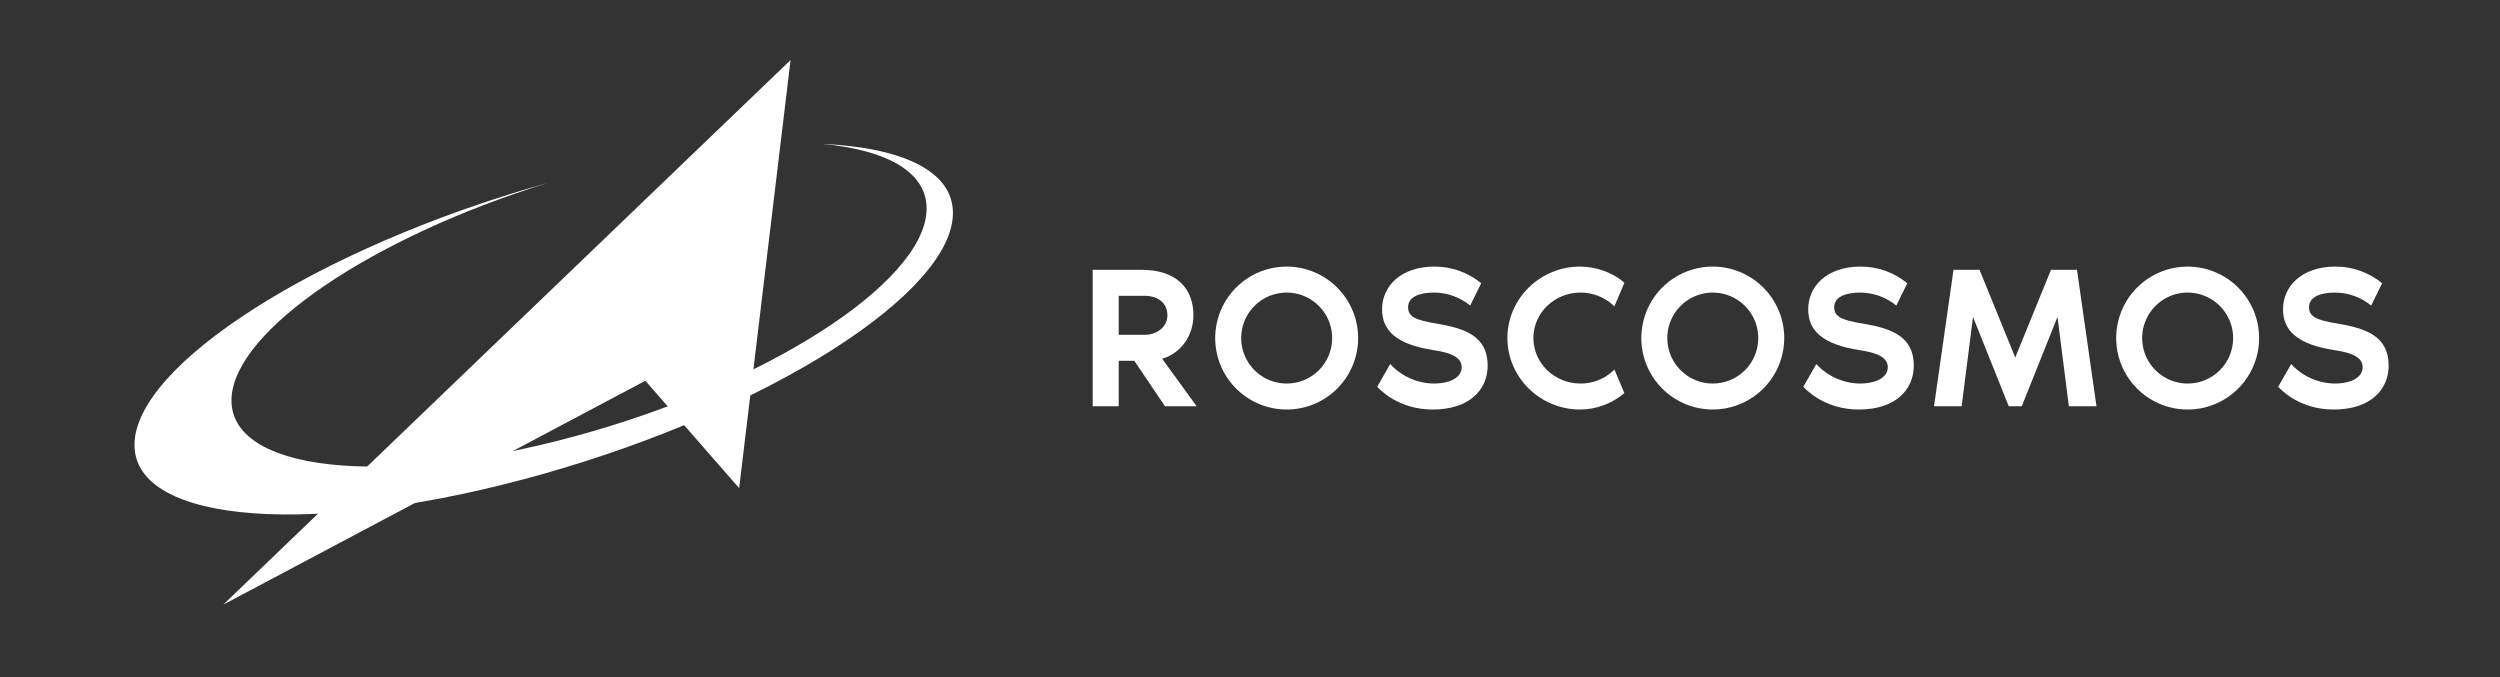 <?xml version="1.0" encoding="UTF-8"?> <svg xmlns="http://www.w3.org/2000/svg" width="1041" height="282" viewBox="0 0 1041 282" fill="none"><rect x="0" y="0" width="1041" height="282" fill="#333333" stroke="none"/><path d="M485.1 169.171L472.331 150.231H465.824V169.171H455V112.349H475.291C490.091 112.349 496.938 120.296 496.938 131.29C496.938 139.237 492.293 146.848 483.922 149.39L498.294 169.174L485.1 169.171ZM465.824 139.407H476.646C481.895 139.407 486.115 136.022 486.115 131.29C486.115 125.961 481.895 123.174 476.646 123.174H465.824V139.407Z" fill="white"></path><path d="M565.534 140.76C565.535 146.647 563.791 152.402 560.522 157.298C557.252 162.194 552.605 166.01 547.166 168.264C541.728 170.519 535.743 171.11 529.969 169.962C524.195 168.815 518.89 165.981 514.726 161.82C510.563 157.658 507.727 152.355 506.577 146.581C505.427 140.807 506.016 134.822 508.267 129.383C510.519 123.943 514.334 119.294 519.228 116.022C524.122 112.751 529.877 111.004 535.764 111.003C543.654 111.015 551.217 114.153 556.797 119.731C562.377 125.308 565.519 132.87 565.534 140.76ZM554.711 140.76C554.709 137.014 553.597 133.353 551.515 130.24C549.433 127.126 546.475 124.7 543.014 123.267C539.553 121.834 535.746 121.46 532.072 122.191C528.399 122.923 525.024 124.727 522.376 127.375C519.728 130.024 517.924 133.398 517.193 137.072C516.462 140.746 516.837 144.553 518.27 148.014C519.703 151.475 522.129 154.433 525.243 156.514C528.357 158.596 532.018 159.708 535.764 159.709C538.254 159.714 540.72 159.227 543.021 158.277C545.322 157.326 547.413 155.931 549.173 154.17C550.934 152.409 552.329 150.318 553.279 148.017C554.23 145.716 554.716 143.25 554.711 140.76Z" fill="white"></path><path d="M619.465 152.26C619.465 162.404 611.689 170.528 596.639 170.528C582.089 170.528 574.485 162.069 573.471 161.054L578.882 151.581C581.166 154.075 583.931 156.081 587.011 157.478C590.091 158.875 593.423 159.633 596.804 159.707C604.333 159.707 608.641 156.907 608.641 152.939C608.641 148.971 604.585 146.939 597.146 145.839C580.992 143.387 575.498 137.384 575.498 128.76C575.498 119.287 583.191 111.005 597.311 111.005C604.405 110.98 611.285 113.431 616.765 117.937L612.195 127.237C607.951 123.755 602.635 121.844 597.146 121.826C591.392 121.826 586.322 123.426 586.322 127.996C586.322 131.88 589.622 133.319 597.822 134.674C610.251 136.702 619.465 140.086 619.465 152.26Z" fill="white"></path><path d="M672.243 153.869L676.387 163.677C671.245 168.068 664.714 170.495 657.953 170.527C641.299 170.527 627.682 157.164 627.682 140.757C627.682 124.35 641.3 111 657.953 111C664.296 111 671.564 113.364 676.387 117.761L672.243 127.57C668.471 123.878 663.401 121.815 658.124 121.824C647.301 121.824 638.505 130.276 638.505 140.757C638.505 151.238 647.305 159.706 658.124 159.706C660.748 159.728 663.35 159.223 665.776 158.221C668.201 157.218 670.4 155.738 672.243 153.869Z" fill="white"></path><path d="M742.962 140.76C742.962 146.646 741.217 152.401 737.947 157.296C734.677 162.19 730.028 166.005 724.59 168.258C719.152 170.511 713.168 171.101 707.394 169.952C701.621 168.804 696.317 165.97 692.155 161.807C687.992 157.645 685.158 152.342 684.009 146.568C682.861 140.795 683.45 134.811 685.703 129.372C687.956 123.934 691.771 119.286 696.665 116.015C701.56 112.745 707.314 111 713.201 111C721.089 111.013 728.652 114.152 734.23 119.731C739.808 125.309 742.948 132.871 742.962 140.76ZM732.138 140.76C732.136 137.015 731.024 133.354 728.942 130.241C726.86 127.127 723.902 124.701 720.441 123.269C716.98 121.837 713.173 121.463 709.5 122.195C705.827 122.927 702.453 124.731 699.805 127.38C697.157 130.029 695.355 133.403 694.625 137.077C693.895 140.75 694.27 144.558 695.704 148.018C697.138 151.478 699.565 154.435 702.68 156.515C705.794 158.596 709.455 159.706 713.201 159.706C715.689 159.711 718.155 159.224 720.455 158.274C722.756 157.323 724.846 155.928 726.605 154.167C728.365 152.407 729.759 150.316 730.709 148.015C731.658 145.715 732.144 143.249 732.138 140.76Z" fill="white"></path><path d="M796.9 152.26C796.9 162.404 789.12 170.528 774.069 170.528C759.526 170.528 751.916 162.069 750.902 161.054L756.312 151.581C758.598 154.076 761.364 156.082 764.446 157.478C767.527 158.875 770.859 159.633 774.241 159.707C781.763 159.707 786.078 156.907 786.078 152.939C786.078 148.971 782.021 146.939 774.578 145.839C758.431 143.387 752.931 137.384 752.931 128.76C752.931 119.287 760.631 111.005 774.748 111.005C781.84 110.98 788.719 113.432 794.196 117.937L789.627 127.237C785.384 123.754 780.068 121.842 774.578 121.826C768.829 121.826 763.754 123.426 763.754 127.996C763.754 131.88 767.054 133.319 775.254 134.674C787.687 136.702 796.9 140.086 796.9 152.26Z" fill="white"></path><path d="M872.973 169.171H861.473L856.738 131.971L841.859 169.171H836.448L821.563 131.971L816.828 169.171H805.328L813.445 112.349H824.271L839.148 148.881L854.034 112.349H864.858L872.973 169.171Z" fill="white"></path><path d="M940.7 140.76C940.702 146.647 938.957 152.403 935.688 157.299C932.418 162.195 927.77 166.011 922.331 168.265C916.892 170.519 910.907 171.11 905.133 169.962C899.359 168.814 894.054 165.98 889.891 161.818C885.727 157.655 882.892 152.352 881.742 146.578C880.593 140.804 881.182 134.819 883.435 129.379C885.687 123.94 889.503 119.291 894.398 116.02C899.293 112.749 905.048 111.003 910.935 111.003C918.824 111.015 926.387 114.153 931.966 119.731C937.545 125.309 940.686 132.871 940.7 140.76ZM929.876 140.76C929.875 137.014 928.762 133.352 926.68 130.238C924.598 127.124 921.639 124.697 918.178 123.265C914.716 121.832 910.908 121.458 907.234 122.19C903.56 122.922 900.185 124.726 897.537 127.376C894.889 130.025 893.085 133.4 892.355 137.075C891.625 140.749 892.001 144.557 893.435 148.018C894.869 151.479 897.297 154.437 900.412 156.518C903.527 158.599 907.189 159.709 910.935 159.709C913.424 159.714 915.89 159.227 918.191 158.277C920.491 157.326 922.581 155.93 924.341 154.169C926.101 152.409 927.495 150.318 928.445 148.016C929.394 145.715 929.879 143.249 929.873 140.76H929.876Z" fill="white"></path><path d="M994.631 152.26C994.631 162.404 986.851 170.528 971.799 170.528C957.255 170.528 949.646 162.069 948.633 161.054L954.045 151.581C956.329 154.076 959.095 156.082 962.176 157.478C965.257 158.875 968.588 159.633 971.97 159.707C979.492 159.707 983.807 156.907 983.807 152.939C983.807 148.971 979.746 146.939 972.307 145.839C956.158 143.387 950.659 137.384 950.659 128.76C950.659 119.287 958.359 111.005 972.478 111.005C979.569 110.981 986.447 113.432 991.924 117.937L987.355 127.237C983.112 123.754 977.796 121.842 972.307 121.826C966.558 121.826 961.482 123.426 961.482 127.996C961.482 131.88 964.782 133.319 972.982 134.674C985.417 136.702 994.631 140.086 994.631 152.26Z" fill="white"></path><path fill-rule="evenodd" clip-rule="evenodd" d="M226.401 76.644L227.862 76.239C155.132 98.81 97.588 137.478 96.404 165.878C95.137 196.278 158.92 203.407 238.831 181.814C318.742 160.221 384.569 118.054 385.831 87.657C386.485 71.907 369.653 62.409 342.178 59.909C375.762 61.409 396.8 71.198 396.8 88.673C396.8 121.981 320.495 170.608 226.4 197.282C132.305 223.956 56 218.554 56 185.247C56 151.94 132.305 103.311 226.4 76.647" fill="white"></path><path fill-rule="evenodd" clip-rule="evenodd" d="M92.971 251.773L329.193 25L307.781 203.267L268.723 158.544L92.971 251.773Z" fill="white"></path></svg> 